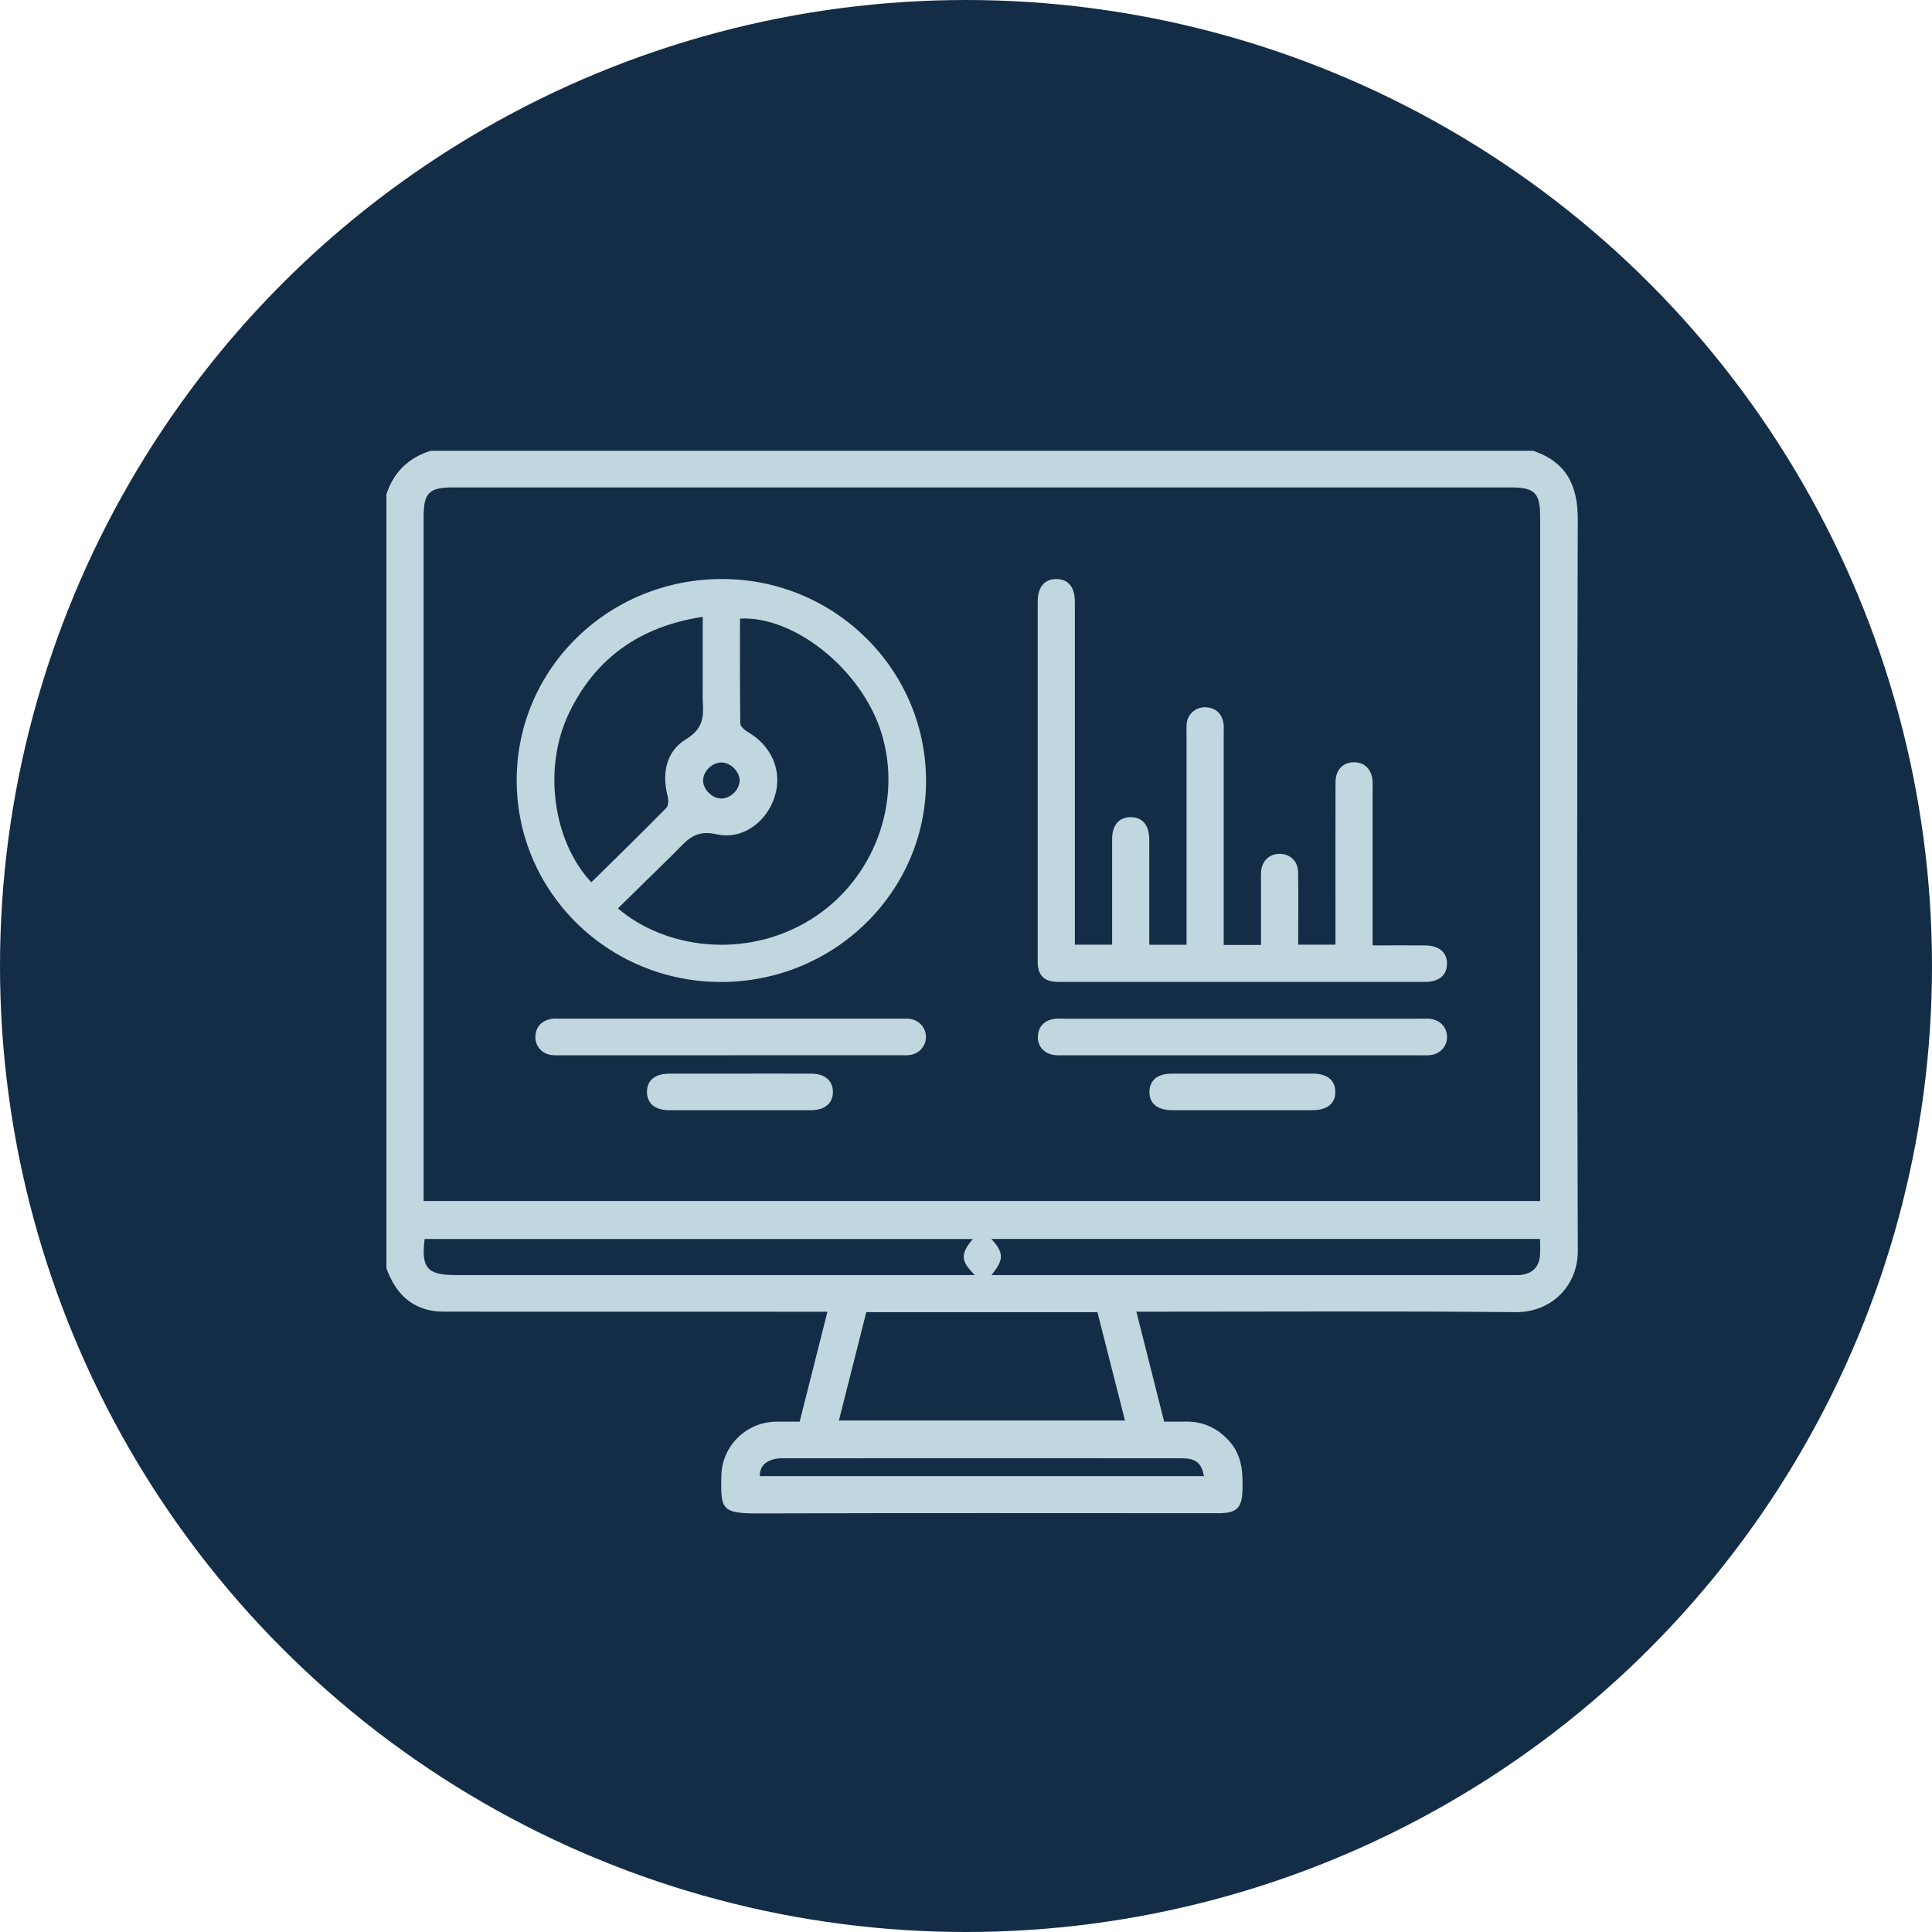 <svg width="60" height="60" viewBox="0 0 60 60" fill="none" xmlns="http://www.w3.org/2000/svg">
<circle cx="30" cy="30" r="30" fill="#142D47"/>
<g clip-path="url(#clip0_97_16635)">
<path d="M12 39.385V15.351C12.222 14.669 12.68 14.219 13.372 14H47.614C48.648 14.351 49.002 15.075 48.999 16.131C48.975 23.701 48.974 31.271 49 38.841C49.004 39.953 48.158 40.76 47.072 40.75C43.306 40.714 39.538 40.736 35.772 40.736H35.291C35.582 41.891 35.865 43.008 36.154 44.15C36.406 44.15 36.645 44.148 36.884 44.15C37.408 44.156 37.83 44.373 38.176 44.755C38.566 45.189 38.602 45.71 38.587 46.255C38.572 46.83 38.42 46.994 37.84 46.994C33.087 46.994 28.333 46.984 23.579 47.001C22.405 47.005 22.378 46.885 22.402 45.827C22.424 44.906 23.17 44.163 24.106 44.151C24.344 44.148 24.583 44.151 24.834 44.151C25.122 43.008 25.405 41.891 25.697 40.737C25.5 40.737 25.357 40.737 25.214 40.737C21.447 40.737 17.68 40.737 13.913 40.735C13.722 40.735 13.526 40.732 13.341 40.691C12.623 40.532 12.236 40.031 12.001 39.386L12 39.385ZM13.155 37.299H47.831C47.831 37.145 47.831 37.016 47.831 36.887C47.831 29.945 47.831 23.002 47.831 16.059C47.831 15.301 47.666 15.137 46.905 15.137C35.964 15.137 25.022 15.137 14.081 15.137C13.321 15.137 13.156 15.301 13.156 16.06C13.156 23.003 13.156 29.946 13.156 36.889C13.156 37.018 13.156 37.146 13.156 37.298L13.155 37.299ZM26.053 44.115H34.937C34.645 42.967 34.364 41.861 34.082 40.751H26.903C26.618 41.879 26.336 42.996 26.053 44.115ZM30.274 39.598C29.826 39.153 29.824 38.945 30.212 38.479H13.187C13.076 39.378 13.268 39.598 14.146 39.598C19.37 39.598 24.594 39.598 29.819 39.598C29.948 39.598 30.078 39.598 30.274 39.598H30.274ZM47.828 38.477H30.789C31.182 38.916 31.183 39.114 30.789 39.598H31.052C36.371 39.598 41.69 39.598 47.009 39.598C47.081 39.598 47.154 39.602 47.225 39.595C47.585 39.555 47.793 39.356 47.825 39C47.84 38.837 47.828 38.671 47.828 38.477V38.477ZM37.389 45.842C37.314 45.433 37.142 45.288 36.694 45.288C32.555 45.285 28.417 45.286 24.279 45.288C24.195 45.288 24.11 45.297 24.03 45.318C23.762 45.389 23.595 45.543 23.595 45.843H37.388L37.389 45.842Z" fill="#C1D7E0"/>
<path d="M22.379 30.496C18.873 30.489 16.043 27.688 16.046 24.226C16.05 20.758 18.902 17.973 22.442 17.982C25.938 17.991 28.768 20.808 28.759 24.27C28.75 27.716 25.894 30.502 22.379 30.496ZM22.981 19.209C22.981 20.295 22.975 21.383 22.991 22.471C22.992 22.56 23.125 22.675 23.223 22.732C23.968 23.162 24.304 23.949 24.062 24.73C23.82 25.514 23.071 26.095 22.249 25.908C21.64 25.77 21.374 26.042 21.05 26.383C20.935 26.504 20.813 26.618 20.694 26.736C20.194 27.227 19.693 27.718 19.191 28.21C20.634 29.452 23.138 29.818 25.178 28.556C27.13 27.348 28.055 24.909 27.363 22.729C26.751 20.8 24.681 19.124 22.981 19.21V19.209ZM18.365 27.401C19.159 26.619 19.935 25.862 20.694 25.089C20.765 25.017 20.762 24.834 20.732 24.718C20.552 24.004 20.689 23.329 21.31 22.953C21.834 22.637 21.858 22.262 21.826 21.785C21.816 21.644 21.824 21.501 21.824 21.359V19.156C19.867 19.457 18.481 20.442 17.661 22.167C16.861 23.849 17.167 26.118 18.364 27.401H18.365ZM22.97 24.247C22.975 23.975 22.709 23.697 22.429 23.68C22.138 23.663 21.842 23.937 21.835 24.23C21.829 24.502 22.096 24.782 22.377 24.798C22.665 24.815 22.965 24.537 22.97 24.247Z" fill="#C1D7E0"/>
<path d="M38.005 29.346H39.162C39.162 28.712 39.162 28.088 39.162 27.465C39.162 27.334 39.156 27.204 39.165 27.073C39.188 26.736 39.421 26.515 39.743 26.517C40.064 26.519 40.306 26.743 40.313 27.082C40.325 27.71 40.317 28.338 40.317 28.965C40.317 29.082 40.317 29.198 40.317 29.337H41.474C41.474 29.01 41.474 28.693 41.474 28.377C41.474 27.014 41.471 25.652 41.476 24.289C41.478 23.901 41.716 23.664 42.066 23.673C42.398 23.681 42.613 23.915 42.628 24.284C42.631 24.367 42.628 24.45 42.628 24.533C42.628 26.002 42.628 27.471 42.628 28.941C42.628 29.068 42.628 29.195 42.628 29.36C43.187 29.36 43.713 29.357 44.238 29.36C44.693 29.362 44.946 29.575 44.938 29.941C44.93 30.292 44.685 30.495 44.247 30.495C40.456 30.497 36.664 30.497 32.872 30.495C32.434 30.495 32.228 30.298 32.227 29.873C32.226 26.141 32.226 22.409 32.227 18.676C32.227 18.227 32.444 17.978 32.816 17.983C33.182 17.99 33.381 18.236 33.381 18.697C33.382 22.097 33.381 25.497 33.381 28.898V29.337H34.538C34.538 29.224 34.538 29.1 34.538 28.976C34.538 28.005 34.536 27.033 34.538 26.062C34.54 25.628 34.741 25.387 35.098 25.378C35.469 25.369 35.691 25.62 35.691 26.065C35.694 27.036 35.692 28.008 35.692 28.98C35.692 29.094 35.692 29.21 35.692 29.341H36.849C36.849 29.215 36.849 29.09 36.849 28.965C36.849 26.903 36.849 24.842 36.849 22.78C36.849 22.662 36.841 22.541 36.861 22.425C36.91 22.144 37.169 21.945 37.456 21.965C37.759 21.988 37.94 22.157 37.994 22.448C38.013 22.551 38.003 22.66 38.003 22.767C38.003 24.817 38.003 26.867 38.003 28.916C38.003 29.045 38.003 29.175 38.003 29.343L38.005 29.346Z" fill="#C1D7E0"/>
<path d="M38.565 32.772C36.736 32.772 34.907 32.772 33.078 32.772C32.97 32.772 32.861 32.779 32.754 32.767C32.441 32.735 32.217 32.493 32.232 32.194C32.247 31.879 32.425 31.693 32.738 31.642C32.844 31.625 32.955 31.636 33.062 31.636C36.745 31.636 40.426 31.636 44.108 31.636C44.204 31.636 44.301 31.631 44.397 31.639C44.715 31.668 44.934 31.896 44.939 32.196C44.943 32.496 44.726 32.736 44.413 32.768C44.305 32.779 44.196 32.773 44.087 32.773C42.247 32.773 40.406 32.773 38.565 32.773V32.772Z" fill="#C1D7E0"/>
<path d="M22.7 32.772C20.943 32.772 19.186 32.772 17.43 32.772C17.322 32.772 17.212 32.779 17.106 32.763C16.819 32.718 16.613 32.471 16.627 32.186C16.642 31.887 16.814 31.709 17.105 31.645C17.185 31.627 17.273 31.635 17.357 31.635C20.906 31.635 24.456 31.635 28.005 31.635C28.089 31.635 28.174 31.631 28.257 31.642C28.546 31.681 28.756 31.92 28.756 32.203C28.756 32.486 28.547 32.726 28.258 32.764C28.151 32.778 28.041 32.771 27.934 32.771C26.189 32.771 24.444 32.771 22.7 32.771V32.772Z" fill="#C1D7E0"/>
<path d="M22.994 33.342C23.728 33.342 24.461 33.339 25.195 33.343C25.618 33.345 25.871 33.566 25.867 33.917C25.863 34.266 25.612 34.478 25.182 34.478C23.715 34.48 22.248 34.48 20.78 34.478C20.346 34.478 20.099 34.273 20.092 33.922C20.086 33.554 20.334 33.345 20.792 33.343C21.526 33.34 22.259 33.343 22.993 33.343L22.994 33.342Z" fill="#C1D7E0"/>
<path d="M38.566 34.478C37.844 34.478 37.123 34.48 36.401 34.478C35.943 34.477 35.691 34.268 35.697 33.902C35.702 33.55 35.948 33.344 36.381 33.343C37.849 33.341 39.316 33.341 40.783 33.343C41.216 33.343 41.465 33.551 41.47 33.901C41.476 34.264 41.22 34.477 40.766 34.478C40.032 34.481 39.299 34.478 38.565 34.478H38.566Z" fill="#C1D7E0"/>
</g>
<defs>
<clipPath id="clip0_97_16635">
<rect width="37" height="33" fill="white" transform="translate(12 14)"/>
</clipPath>
</defs>
</svg>
